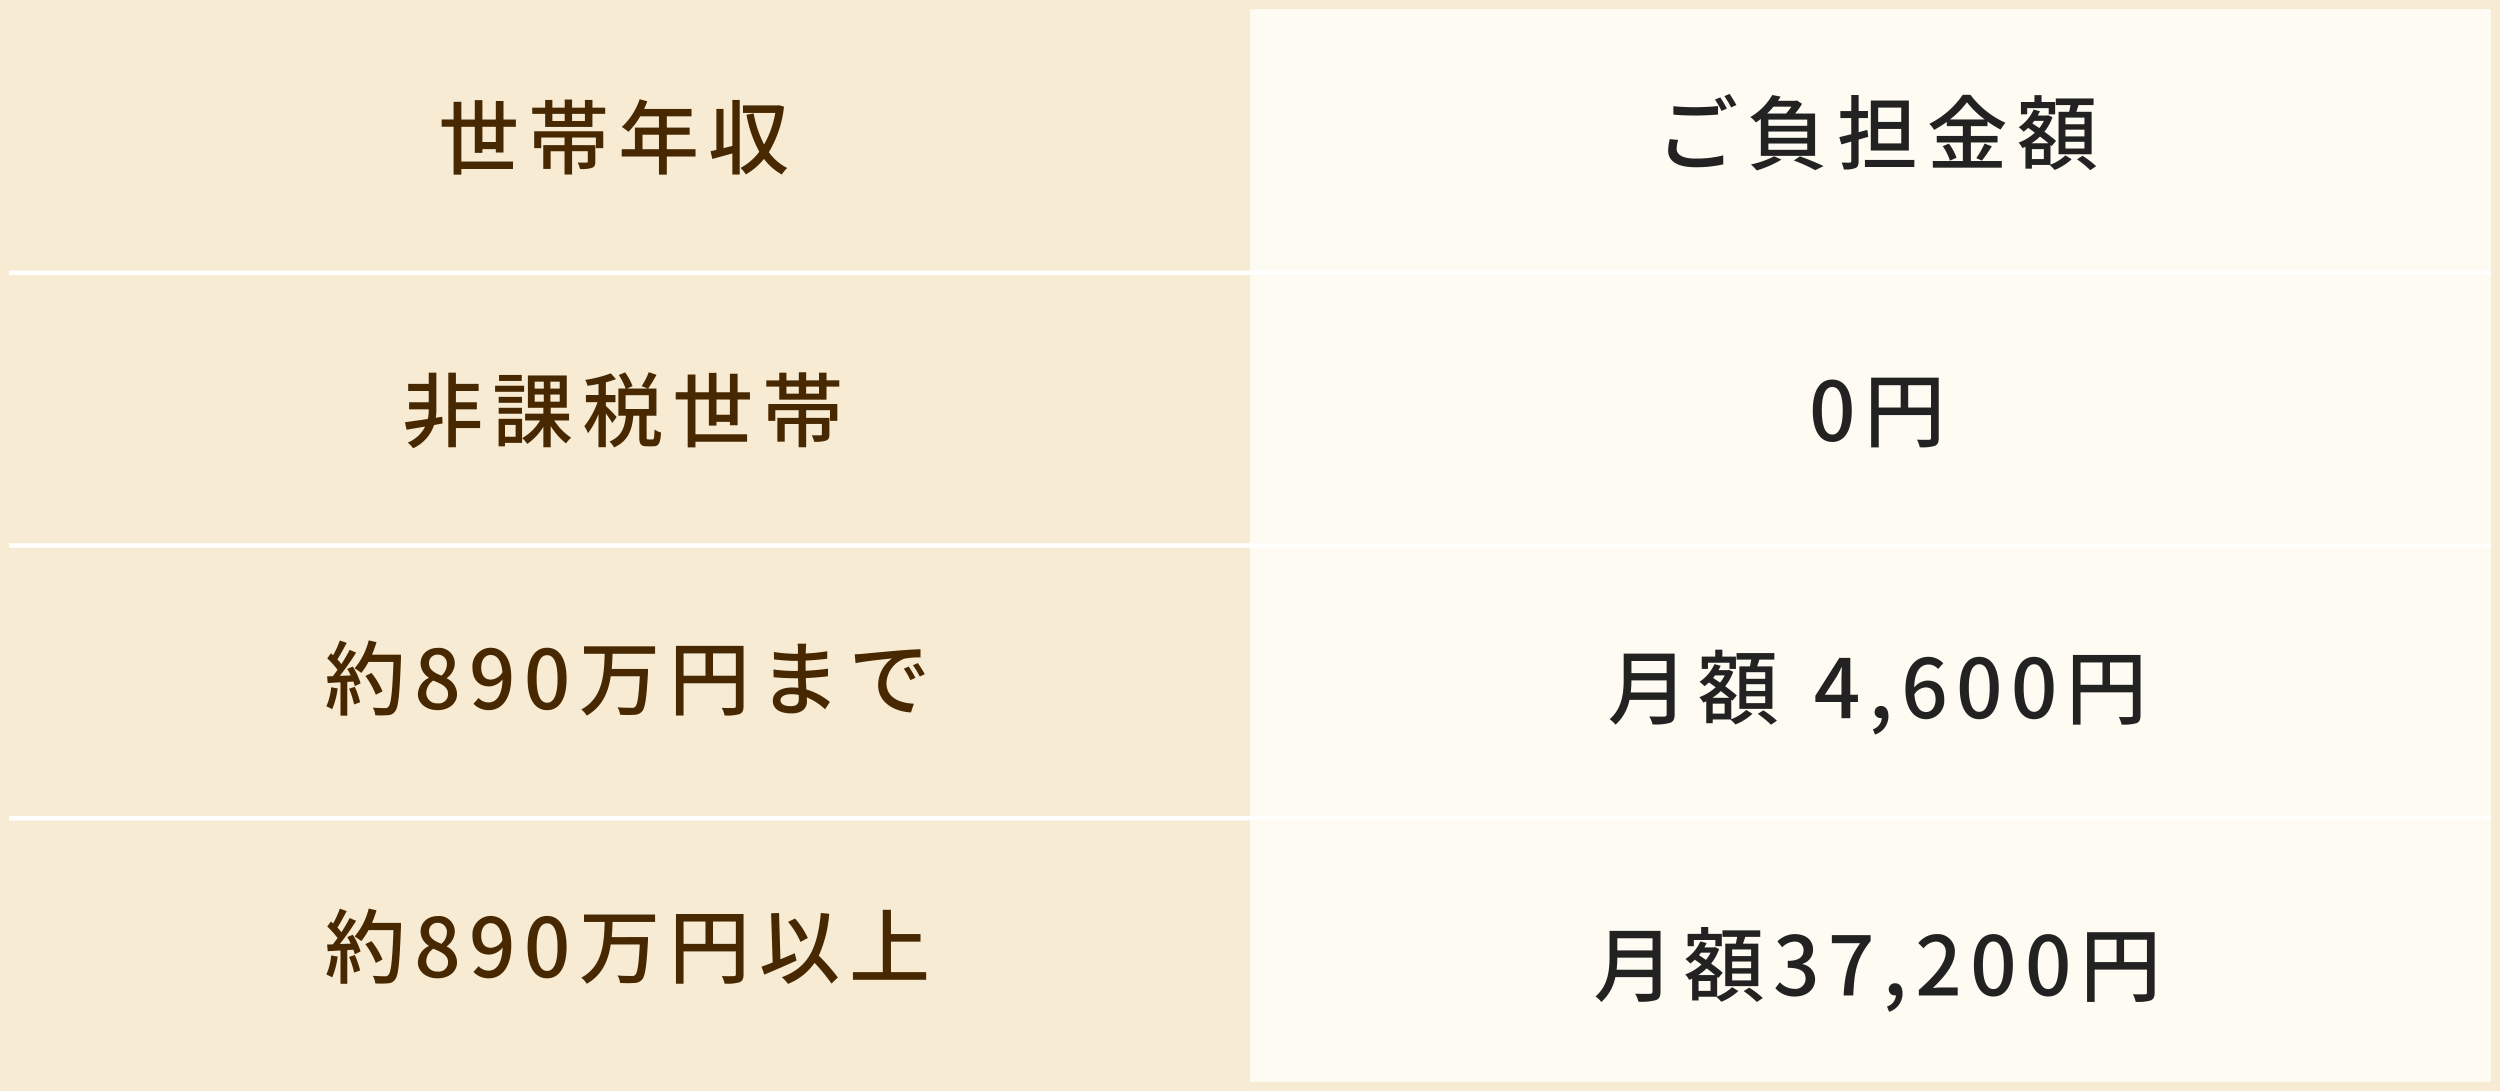 <svg xmlns="http://www.w3.org/2000/svg" width="550" height="240" viewBox="0 0 550 240">
  <rect x="0" y="0" width="550" height="240" fill="#808080" stroke="none"/>
  <g id="グループ_1427" data-name="グループ 1427" transform="translate(-525 -3755)">
    <path id="パス_1051" data-name="パス 1051" d="M0,0H275V240H0Z" transform="translate(800 3755)" fill="#fdfbf2"/>
    <path id="パス_1052" data-name="パス 1052" d="M0,0H275V240H0Z" transform="translate(525 3755)" fill="#f7ebd4"/>
    <path id="パス_1053" data-name="パス 1053" d="M-65.142-4.806A13.6,13.6,0,0,1-66.2-.594a7.035,7.035,0,0,1,1.278.63,16.666,16.666,0,0,0,1.206-4.59Zm3.942.324a19.438,19.438,0,0,1,1.1,3.456l1.332-.468a19.63,19.63,0,0,0-1.17-3.4Zm-.4-4.356A15.483,15.483,0,0,1-60.84-7.4l-2.394.09a56.5,56.5,0,0,0,3.582-5.112l-1.422-.612A33.545,33.545,0,0,1-62.892-9.9a10.487,10.487,0,0,0-.882-1.044c.648-.972,1.4-2.394,2.052-3.618l-1.512-.54a20.756,20.756,0,0,1-1.476,3.258l-.486-.432-.81,1.116a19.371,19.371,0,0,1,2.268,2.52c-.36.5-.7.972-1.044,1.4l-1.26.036.144,1.476c.828-.054,1.782-.108,2.808-.162V1.44H-61.6V-5.976l1.332-.09a9.067,9.067,0,0,1,.324,1.008l1.278-.612A15.21,15.21,0,0,0-60.39-9.36Zm11.808-3.132H-56.16a23.832,23.832,0,0,0,.99-2.754l-1.71-.4a15.061,15.061,0,0,1-3.114,6.156,12.513,12.513,0,0,1,1.476,1.008,13.992,13.992,0,0,0,1.584-2.412h5.49c-.234,6.606-.522,9.27-1.1,9.846a.863.863,0,0,1-.774.306c-.432,0-1.512-.018-2.682-.108A3.77,3.77,0,0,1-55.44,1.35a17.2,17.2,0,0,0,2.772-.018A1.922,1.922,0,0,0-51.084.5c.756-.918.99-3.726,1.3-11.664Zm-4.05,8.064a16.981,16.981,0,0,0-2.43-4.05l-1.35.666a17.685,17.685,0,0,1,2.3,4.14Zm12.1,4.14c2.556,0,4.284-1.512,4.284-3.474A3.872,3.872,0,0,0-39.69-6.75v-.09a4.117,4.117,0,0,0,1.746-3.114,3.421,3.421,0,0,0-3.744-3.51c-2.16,0-3.78,1.35-3.78,3.42a3.745,3.745,0,0,0,1.782,3.1v.09a4.058,4.058,0,0,0-2.376,3.564C-46.062-1.242-44.226.234-41.742.234Zm.864-7.6c-1.476-.576-2.736-1.242-2.736-2.682a1.814,1.814,0,0,1,1.89-1.926A1.966,1.966,0,0,1-39.69-9.828,3.354,3.354,0,0,1-40.878-7.362Zm-.828,6.1a2.319,2.319,0,0,1-2.52-2.232,3.38,3.38,0,0,1,1.548-2.772c1.8.738,3.258,1.35,3.258,2.97A2.041,2.041,0,0,1-41.706-1.26Zm9.576-7.884c0-1.728.9-2.754,2.034-2.754,1.44,0,2.43,1.188,2.628,3.8a3.149,3.149,0,0,1-2.52,1.62C-31.374-6.48-32.13-7.452-32.13-9.144ZM-30.456.234c2.556,0,4.932-2.088,4.932-7.308,0-4.392-2.052-6.426-4.59-6.426a4.051,4.051,0,0,0-3.942,4.356c0,2.772,1.494,4.158,3.708,4.158a3.983,3.983,0,0,0,2.916-1.548c-.126,3.78-1.512,5.076-3.114,5.076a2.944,2.944,0,0,1-2.16-.99L-33.84-1.17A4.546,4.546,0,0,0-30.456.234Zm12.816,0c2.592,0,4.284-2.3,4.284-6.912,0-4.572-1.692-6.822-4.284-6.822s-4.284,2.232-4.284,6.822C-21.924-2.07-20.232.234-17.64.234Zm0-1.638c-1.35,0-2.3-1.44-2.3-5.274,0-3.8.954-5.184,2.3-5.184s2.3,1.386,2.3,5.184C-15.336-2.844-16.29-1.4-17.64-1.4ZM6.12-12.168v-1.638H-9.522v1.638h4.554C-5.112-7.686-5.31-2.5-10.116.09A5.013,5.013,0,0,1-8.91,1.44c3.456-1.98,4.752-5.2,5.274-8.658h6.39C2.52-2.844,2.25-.954,1.728-.5a1.02,1.02,0,0,1-.846.216C.4-.288-.882-.288-2.16-.4a3.9,3.9,0,0,1,.576,1.638,22.846,22.846,0,0,0,3.132.018A2.221,2.221,0,0,0,3.24.522c.7-.774,1.008-2.934,1.314-8.586.018-.234.018-.774.018-.774H-3.42c.108-1.116.144-2.232.18-3.33ZM18.864-7.344v-4.914h5.022v4.914Zm-6.48-4.914h4.824v4.914H12.384Zm13.194-1.656H10.71V1.422h1.674v-7.11h11.5v5c0,.324-.108.432-.45.432-.342.018-1.494.036-2.646-.018A5.545,5.545,0,0,1,21.4,1.4,9.84,9.84,0,0,0,24.7,1.1c.666-.288.882-.792.882-1.764ZM39.726-8.64A17.213,17.213,0,0,0,36.9-12.924l-1.53.738a17.872,17.872,0,0,1,2.736,4.41Zm-2.88,3.348c-1.044.45-2.106.9-3.15,1.332L33.39-14.148l-1.746.072.342,10.818c-.918.36-1.764.684-2.448.936L30.15-.576c2-.846,4.644-1.98,7.092-3.1ZM46.332.036a44.89,44.89,0,0,0-4.194-4.788,27.358,27.358,0,0,0,2.286-9.216l-1.836-.18C41.85-6.57,39.978-2.232,34-.018a8.44,8.44,0,0,1,1.35,1.476A12.836,12.836,0,0,0,41.2-3.168a39.878,39.878,0,0,1,3.726,4.554Zm11.682-1.17v-6.7h6.5V-9.5h-6.5V-14.85h-1.8V-1.134h-6.57V.558h16.11V-1.134Z" transform="translate(663 3970)" fill="#472800"/>
    <path id="パス_1054" data-name="パス 1054" d="M-65.142-4.806A13.6,13.6,0,0,1-66.2-.594a7.035,7.035,0,0,1,1.278.63,16.666,16.666,0,0,0,1.206-4.59Zm3.942.324a19.438,19.438,0,0,1,1.1,3.456l1.332-.468a19.63,19.63,0,0,0-1.17-3.4Zm-.4-4.356A15.483,15.483,0,0,1-60.84-7.4l-2.394.09a56.5,56.5,0,0,0,3.582-5.112l-1.422-.612A33.545,33.545,0,0,1-62.892-9.9a10.487,10.487,0,0,0-.882-1.044c.648-.972,1.4-2.394,2.052-3.618l-1.512-.54a20.756,20.756,0,0,1-1.476,3.258l-.486-.432-.81,1.116a19.371,19.371,0,0,1,2.268,2.52c-.36.5-.7.972-1.044,1.4l-1.26.036.144,1.476c.828-.054,1.782-.108,2.808-.162V1.44H-61.6V-5.976l1.332-.09a9.067,9.067,0,0,1,.324,1.008l1.278-.612A15.21,15.21,0,0,0-60.39-9.36Zm11.808-3.132H-56.16a23.832,23.832,0,0,0,.99-2.754l-1.71-.4a15.061,15.061,0,0,1-3.114,6.156,12.513,12.513,0,0,1,1.476,1.008,13.992,13.992,0,0,0,1.584-2.412h5.49c-.234,6.606-.522,9.27-1.1,9.846a.863.863,0,0,1-.774.306c-.432,0-1.512-.018-2.682-.108A3.77,3.77,0,0,1-55.44,1.35a17.2,17.2,0,0,0,2.772-.018A1.922,1.922,0,0,0-51.084.5c.756-.918.99-3.726,1.3-11.664Zm-4.05,8.064a16.981,16.981,0,0,0-2.43-4.05l-1.35.666a17.685,17.685,0,0,1,2.3,4.14Zm12.1,4.14c2.556,0,4.284-1.512,4.284-3.474A3.872,3.872,0,0,0-39.69-6.75v-.09a4.117,4.117,0,0,0,1.746-3.114,3.421,3.421,0,0,0-3.744-3.51c-2.16,0-3.78,1.35-3.78,3.42a3.745,3.745,0,0,0,1.782,3.1v.09a4.058,4.058,0,0,0-2.376,3.564C-46.062-1.242-44.226.234-41.742.234Zm.864-7.6c-1.476-.576-2.736-1.242-2.736-2.682a1.814,1.814,0,0,1,1.89-1.926A1.966,1.966,0,0,1-39.69-9.828,3.354,3.354,0,0,1-40.878-7.362Zm-.828,6.1a2.319,2.319,0,0,1-2.52-2.232,3.38,3.38,0,0,1,1.548-2.772c1.8.738,3.258,1.35,3.258,2.97A2.041,2.041,0,0,1-41.706-1.26Zm9.576-7.884c0-1.728.9-2.754,2.034-2.754,1.44,0,2.43,1.188,2.628,3.8a3.149,3.149,0,0,1-2.52,1.62C-31.374-6.48-32.13-7.452-32.13-9.144ZM-30.456.234c2.556,0,4.932-2.088,4.932-7.308,0-4.392-2.052-6.426-4.59-6.426a4.051,4.051,0,0,0-3.942,4.356c0,2.772,1.494,4.158,3.708,4.158a3.983,3.983,0,0,0,2.916-1.548c-.126,3.78-1.512,5.076-3.114,5.076a2.944,2.944,0,0,1-2.16-.99L-33.84-1.17A4.546,4.546,0,0,0-30.456.234Zm12.816,0c2.592,0,4.284-2.3,4.284-6.912,0-4.572-1.692-6.822-4.284-6.822s-4.284,2.232-4.284,6.822C-21.924-2.07-20.232.234-17.64.234Zm0-1.638c-1.35,0-2.3-1.44-2.3-5.274,0-3.8.954-5.184,2.3-5.184s2.3,1.386,2.3,5.184C-15.336-2.844-16.29-1.4-17.64-1.4ZM6.12-12.168v-1.638H-9.522v1.638h4.554C-5.112-7.686-5.31-2.5-10.116.09A5.013,5.013,0,0,1-8.91,1.44c3.456-1.98,4.752-5.2,5.274-8.658h6.39C2.52-2.844,2.25-.954,1.728-.5a1.02,1.02,0,0,1-.846.216C.4-.288-.882-.288-2.16-.4a3.9,3.9,0,0,1,.576,1.638,22.846,22.846,0,0,0,3.132.018A2.221,2.221,0,0,0,3.24.522c.7-.774,1.008-2.934,1.314-8.586.018-.234.018-.774.018-.774H-3.42c.108-1.116.144-2.232.18-3.33ZM18.864-7.344v-4.914h5.022v4.914Zm-6.48-4.914h4.824v4.914H12.384Zm13.194-1.656H10.71V1.422h1.674v-7.11h11.5v5c0,.324-.108.432-.45.432-.342.018-1.494.036-2.646-.018A5.545,5.545,0,0,1,21.4,1.4,9.84,9.84,0,0,0,24.7,1.1c.666-.288.882-.792.882-1.764ZM33.714-1.962c0-.72.828-1.314,2.358-1.314a8.154,8.154,0,0,1,1.638.162c.018.4.018.756.018,1.008,0,1.152-.774,1.458-1.782,1.458C34.4-.648,33.714-1.188,33.714-1.962ZM39.384-14.4H37.458a5.906,5.906,0,0,1,.09,1.134v1.1h-.774a32.613,32.613,0,0,1-4.518-.4l.018,1.638c1.17.144,3.33.324,4.518.324h.738v2.214h-.918a35.19,35.19,0,0,1-4.446-.324l.018,1.692c1.242.144,3.24.234,4.392.234h.99c.018.666.054,1.4.072,2.106-.432-.036-.864-.072-1.332-.072-2.682,0-4.284,1.17-4.284,2.9,0,1.8,1.458,2.808,4.158,2.808,2.358,0,3.348-1.242,3.348-2.61,0-.252-.018-.558-.036-.936A13.84,13.84,0,0,1,43.524.036l1.044-1.6A14.453,14.453,0,0,0,39.4-4.32c-.036-.81-.09-1.674-.126-2.5,1.728-.072,3.222-.2,4.878-.4l.018-1.674c-1.566.216-3.15.378-4.932.45v-2.232c1.746-.072,3.42-.234,4.752-.4v-1.656a39.55,39.55,0,0,1-4.734.5c.018-.4.018-.738.036-.954C39.312-13.68,39.348-14.076,39.384-14.4ZM50.04-12.06l.18,1.962c2.016-.432,6.21-.864,8.028-1.044a7.22,7.22,0,0,0-3.06,5.85c0,3.96,3.69,5.85,7.218,6.03l.648-1.926c-2.97-.126-6.03-1.224-6.03-4.5A5.968,5.968,0,0,1,61-11.106a17.346,17.346,0,0,1,3.51-.252v-1.818c-1.242.036-3.042.144-4.968.306-3.312.288-6.516.594-7.83.72C51.354-12.114,50.724-12.078,50.04-12.06Zm11.88,2.7-1.08.468a17.022,17.022,0,0,1,1.44,2.52l1.116-.5A25.13,25.13,0,0,0,61.92-9.36Zm2-.774-1.08.486A16.893,16.893,0,0,1,64.35-7.164l1.1-.522A26,26,0,0,0,63.918-10.134Z" transform="translate(663 3911)" fill="#472800"/>
    <path id="パス_1055" data-name="パス 1055" d="M-39.708-5.31l-1.422.216A10.407,10.407,0,0,0-41-6.7v-8.316h-1.674v2.466H-47.2v1.566h4.518V-8.5H-47v1.548h4.32V-6.7a9.472,9.472,0,0,1-.2,1.872c-1.926.288-3.726.54-5.022.72l.342,1.656c1.17-.2,2.592-.45,4.086-.7A7.269,7.269,0,0,1-47.3.36a7.111,7.111,0,0,1,1.188,1.26,8.612,8.612,0,0,0,4.608-5.112c.612-.108,1.242-.234,1.872-.342Zm8.334.918H-36.7V-6.948h4.608V-8.5H-36.7V-10.98h5v-1.566h-5v-2.466h-1.674V1.4H-36.7v-4.23h5.328Zm9.162-10.116h-5v1.314h5Zm.522,2.376h-6.39V-10.8h6.39Zm-.468,2.448h-5.13v1.3h5.13Zm-5.13,3.708h5.13V-7.29h-5.13Zm3.726,2.466V-.918H-25.9V-3.51Zm1.422-1.35h-5.166V1.188h1.4V.432h3.762Zm2.772-5.346h2V-8.64h-2Zm0-2.826h2v1.53h-2Zm5.508,1.53h-2.052v-1.53h2.052Zm0,2.862h-2.052v-1.566h2.052Zm2.052,4.14V-5.994H-15.84v-1.3h3.528V-14.4h-8.55v7.11h3.4v1.3h-4.014V-4.5h3.294A10.867,10.867,0,0,1-22.122-.612,6.854,6.854,0,0,1-21.006.666,12.324,12.324,0,0,0-17.46-3.1V1.4h1.62V-3.258A14.987,14.987,0,0,0-12.474.558,6.308,6.308,0,0,1-11.34-.7a12.729,12.729,0,0,1-3.726-3.8Zm10.476-.756a33.054,33.054,0,0,0-2.376-2.43v-.828H-1.6V-10.1H-3.708v-2.79a21.97,21.97,0,0,0,2.232-.7l-1.152-1.278a26.461,26.461,0,0,1-5.616,1.44,5.16,5.16,0,0,1,.486,1.3c.774-.108,1.6-.234,2.43-.414V-10.1H-8.1v1.584h2.556a18.346,18.346,0,0,1-2.9,5.274,9.015,9.015,0,0,1,.81,1.548,17.749,17.749,0,0,0,2.3-4.194V1.386h1.62V-6.03A22.353,22.353,0,0,1-2.3-3.942ZM.63-10.062H5.742V-7.02H.63ZM5.616-.324c-.306,0-.36-.054-.36-.558V-5.544h2.16V-11.52H5.6a32.493,32.493,0,0,0,1.836-3.024l-1.71-.576a15.971,15.971,0,0,1-1.566,3.078l1.332.522H.972l1.188-.54A12.926,12.926,0,0,0,.522-15.084l-1.386.594A13.91,13.91,0,0,1,.63-11.52H-.954v5.976H.7C.45-3.1-.162-1.008-2.916.144a4.664,4.664,0,0,1,1.008,1.3C1.242.036,2.07-2.52,2.34-5.544h1.3v4.68c0,1.548.324,2.052,1.71,2.052H6.732c1.152,0,1.566-.63,1.692-3.042A4.764,4.764,0,0,1,6.984-2.5C6.948-.594,6.876-.324,6.552-.324ZM20.628-5.76V-9.108H23.58V-5.76Zm4.644,2.322v-5.67H27.99v-1.6H25.272v-4.068H23.58v4.068H20.628v-4.266H18.954v4.266H16V-14.6h-1.71v3.888H11.664v1.6h2.628V1.422H16V.18H27.36V-1.458H16v-7.65h2.952v5.742h1.674v-.828H23.58v.756Zm6.75-.972H33.57V-6.75H38.7v1.674H34.02V.162h1.62V-3.726H38.7V1.4h1.656v-5.13h3.456v2.25c0,.18-.072.234-.306.252-.234,0-1.062.018-1.926-.018A5.613,5.613,0,0,1,42.1.18,7.261,7.261,0,0,0,44.73-.072c.594-.234.738-.63.738-1.386V-5.076H40.356V-6.75h5.238v2.34h1.62V-8.118H32.022Zm11.16-5.976H40.356v-1.566h2.826Zm-7.164-1.566h2.718v1.566H36.018Zm8.82-1.368v-1.692H43.182v1.692H40.356V-15.1h-1.62v1.782H36.018v-1.692H34.434v1.692H31.59v1.368h2.844v2.88h10.4v-2.88h2.808V-13.32Z" transform="translate(662 3852)" fill="#472800"/>
    <path id="パス_1056" data-name="パス 1056" d="M-28.872-5.76V-9.108h2.952V-5.76Zm4.644,2.322v-5.67h2.718v-1.6h-2.718v-4.068H-25.92v4.068h-2.952v-4.266h-1.674v4.266H-33.5V-14.6h-1.71v3.888h-2.628v1.6h2.628V1.422h1.71V.18H-22.14V-1.458H-33.5v-7.65h2.952v5.742h1.674v-.828h2.952v.756Zm6.75-.972h1.548V-6.75h5.13v1.674h-4.68V.162h1.62V-3.726h3.06V1.4h1.656v-5.13h3.456v2.25c0,.18-.072.234-.306.252-.234,0-1.062.018-1.926-.018A5.613,5.613,0,0,1-7.4.18,7.261,7.261,0,0,0-4.77-.072c.594-.234.738-.63.738-1.386V-5.076H-9.144V-6.75h5.238v2.34h1.62V-8.118H-17.478Zm11.16-5.976H-9.144v-1.566h2.826Zm-7.164-1.566h2.718v1.566h-2.718Zm8.82-1.368v-1.692H-6.318v1.692H-9.144V-15.1h-1.62v1.782h-2.718v-1.692h-1.584v1.692H-17.91v1.368h2.844v2.88h10.4v-2.88h2.808V-13.32ZM6.354-4.176V-7.362H9.972v3.186Zm11.664,0H11.7V-7.362h5.022V-8.928H11.7v-2.484h5.436v-1.62H6.714c.234-.54.486-1.134.7-1.692l-1.692-.45A14.564,14.564,0,0,1,1.8-9.072a13.312,13.312,0,0,1,1.458,1.08,16.376,16.376,0,0,0,2.592-3.42H9.972v2.484H4.68v4.752h-2.9v1.62h8.19V1.422H11.7V-2.556h6.318Zm8.1-.72-1.944.486v-8.622H22.608v9c-.468.126-.9.216-1.278.306l.378,1.692c1.278-.342,2.862-.774,4.41-1.206V1.4h1.62V-15.012h-1.62ZM36.36-13.86l-.306.054h-7.6v1.656h7.11A21.552,21.552,0,0,1,33.1-5.22a23.767,23.767,0,0,1-2.286-6.822l-1.584.288A26.872,26.872,0,0,0,32.04-3.618,12.251,12.251,0,0,1,27.9-.054a5.956,5.956,0,0,1,1.17,1.44,14.386,14.386,0,0,0,4-3.42A12.463,12.463,0,0,0,37.008,1.4,6.582,6.582,0,0,1,38.2-.036a10.968,10.968,0,0,1-4.05-3.492,24.365,24.365,0,0,0,3.33-10.008Z" transform="translate(660 3792)" fill="#472800"/>
    <path id="パス_1057" data-name="パス 1057" d="M-57.348-5.652a23.447,23.447,0,0,0,.162-2.664h7.74v2.664Zm7.9-6.93v2.664h-7.74v-2.664Zm1.764-1.62H-58.9V-8.55c0,2.826-.27,6.354-3.078,8.766A6.351,6.351,0,0,1-60.7,1.44a9.941,9.941,0,0,0,3.078-5.472h8.172v3.15c0,.378-.144.522-.54.522-.432.018-1.872.036-3.276-.036a7.006,7.006,0,0,1,.72,1.764,11.89,11.89,0,0,0,3.852-.342c.72-.27,1.008-.792,1.008-1.872Zm19.926,5.544h-4.176v-1.458h4.176Zm0,2.664h-4.176V-7.47h4.176Zm0,2.682h-4.176V-4.806h4.176Zm-5.688-8.082v9.342h7.272v-9.342h-3.366c.162-.468.342-.99.5-1.494h3.294v-1.44h-8.316v1.44h3.24c-.09.486-.2,1.026-.306,1.494Zm-6.912-.81h4.734v1.368H-34.2v-2.718h-2.988v-1.512h-1.566v1.512h-2.97v2.718h1.368Zm3.672,11.2h-2.628V-3.186h2.628Zm-2.7-3.474A11.319,11.319,0,0,0-37.53-5.958c.684.522,1.332,1.026,1.854,1.476Zm2.718-4.932A8.221,8.221,0,0,1-37.692-7.83c-.522-.36-1.044-.7-1.53-1.026.144-.18.288-.36.432-.558Zm1.44,5.328.252.234L-34-5c-.612-.558-1.548-1.278-2.556-2.016a10.624,10.624,0,0,0,1.764-3.2l-.954-.432-.252.072h-2.034a9.5,9.5,0,0,0,.486-.954l-1.386-.36A8.978,8.978,0,0,1-42.21-8.01a8.2,8.2,0,0,1,1.08.99,10.725,10.725,0,0,0,.99-.846c.468.324.972.684,1.476,1.062a11.012,11.012,0,0,1-3.582,2.178,6.174,6.174,0,0,1,.864,1.206c.216-.09.432-.2.648-.288V1.1h1.422V.288h3.906c.342.306.828.792,1.1,1.1A12.136,12.136,0,0,0-30.564-.972l-1.386-.846A9.622,9.622,0,0,1-35.226.216Zm5.832,3.132A23.886,23.886,0,0,1-26.478,1.44l1.3-.882A21.227,21.227,0,0,0-28.17-1.728ZM-18.108.234c2.43,0,4.428-1.4,4.428-3.8a3.354,3.354,0,0,0-2.736-3.312v-.09A3.2,3.2,0,0,0-14.13-10.08c0-2.178-1.674-3.42-4.05-3.42a5.583,5.583,0,0,0-3.8,1.6l1.08,1.3a3.858,3.858,0,0,1,2.646-1.242,1.841,1.841,0,0,1,2.034,1.908c0,1.332-.864,2.322-3.474,2.322v1.53c2.988,0,3.924.954,3.924,2.412a2.228,2.228,0,0,1-2.52,2.214A4.281,4.281,0,0,1-21.42-2.916l-1.008,1.332A5.5,5.5,0,0,0-18.108.234ZM-7.4,0h2.124c.216-5.184.7-8.118,3.816-11.988v-1.278H-9.99V-11.5h6.228C-6.318-7.938-7.164-4.842-7.4,0ZM2.61,3.6A4.22,4.22,0,0,0,5.562-.45c0-1.386-.594-2.232-1.6-2.232A1.345,1.345,0,0,0,2.52-1.35,1.3,1.3,0,0,0,3.906-.018a.738.738,0,0,0,.2-.018A2.761,2.761,0,0,1,2.142,2.43ZM9.144,0h8.55V-1.764H14.382c-.648,0-1.476.054-2.16.126,2.808-2.682,4.842-5.328,4.842-7.884a3.746,3.746,0,0,0-4-3.978,5.144,5.144,0,0,0-4.032,1.98l1.17,1.152a3.593,3.593,0,0,1,2.61-1.476,2.151,2.151,0,0,1,2.25,2.43c0,2.178-2.016,4.752-5.922,8.208Zm16.4.234c2.592,0,4.284-2.3,4.284-6.912,0-4.572-1.692-6.822-4.284-6.822s-4.284,2.232-4.284,6.822C21.258-2.07,22.95.234,25.542.234Zm0-1.638c-1.35,0-2.3-1.44-2.3-5.274,0-3.8.954-5.184,2.3-5.184s2.3,1.386,2.3,5.184C27.846-2.844,26.892-1.4,25.542-1.4ZM37.6.234c2.592,0,4.284-2.3,4.284-6.912,0-4.572-1.692-6.822-4.284-6.822s-4.284,2.232-4.284,6.822C33.318-2.07,35.01.234,37.6.234Zm0-1.638c-1.35,0-2.3-1.44-2.3-5.274,0-3.8.954-5.184,2.3-5.184s2.3,1.386,2.3,5.184C39.906-2.844,38.952-1.4,37.6-1.4Zm16.7-5.94v-4.914h5.022v4.914Zm-6.48-4.914H52.65v4.914H47.826ZM61.02-13.914H46.152V1.422h1.674v-7.11h11.5v5c0,.324-.108.432-.45.432-.342.018-1.494.036-2.646-.018A5.545,5.545,0,0,1,56.844,1.4,9.84,9.84,0,0,0,60.138,1.1C60.8.81,61.02.306,61.02-.666Z" transform="translate(938 3974)" fill="#222"/>
    <path id="パス_1058" data-name="パス 1058" d="M-54.243-5.652a23.447,23.447,0,0,0,.162-2.664h7.74v2.664Zm7.9-6.93v2.664h-7.74v-2.664Zm1.764-1.62H-55.791V-8.55c0,2.826-.27,6.354-3.078,8.766A6.351,6.351,0,0,1-57.591,1.44a9.941,9.941,0,0,0,3.078-5.472h8.172v3.15c0,.378-.144.522-.54.522-.432.018-1.872.036-3.276-.036a7.006,7.006,0,0,1,.72,1.764,11.89,11.89,0,0,0,3.852-.342c.72-.27,1.008-.792,1.008-1.872Zm19.926,5.544h-4.176v-1.458h4.176Zm0,2.664h-4.176V-7.47h4.176Zm0,2.682h-4.176V-4.806h4.176Zm-5.688-8.082v9.342h7.272v-9.342h-3.366c.162-.468.342-.99.5-1.494h3.294v-1.44h-8.316v1.44h3.24c-.09.486-.2,1.026-.306,1.494Zm-6.912-.81h4.734v1.368h1.422v-2.718h-2.988v-1.512h-1.566v1.512h-2.97v2.718h1.368Zm3.672,11.2h-2.628V-3.186h2.628Zm-2.7-3.474a11.319,11.319,0,0,0,1.854-1.476c.684.522,1.332,1.026,1.854,1.476Zm2.718-4.932A8.221,8.221,0,0,1-34.587-7.83c-.522-.36-1.044-.7-1.53-1.026.144-.18.288-.36.432-.558Zm1.44,5.328.252.234L-30.9-5c-.612-.558-1.548-1.278-2.556-2.016a10.624,10.624,0,0,0,1.764-3.2l-.954-.432-.252.072h-2.034a9.5,9.5,0,0,0,.486-.954l-1.386-.36A8.978,8.978,0,0,1-39.1-8.01a8.2,8.2,0,0,1,1.08.99,10.725,10.725,0,0,0,.99-.846c.468.324.972.684,1.476,1.062a11.012,11.012,0,0,1-3.582,2.178,6.174,6.174,0,0,1,.864,1.206c.216-.09.432-.2.648-.288V1.1h1.422V.288H-32.3c.342.306.828.792,1.1,1.1A12.136,12.136,0,0,0-27.459-.972l-1.386-.846A9.622,9.622,0,0,1-32.121.216Zm5.832,3.132A23.886,23.886,0,0,1-23.373,1.44l1.3-.882a21.227,21.227,0,0,0-2.988-2.286Zm14.76-4.212,2.61-4c.378-.684.738-1.368,1.062-2.052h.072c-.036.738-.09,1.854-.09,2.574v3.474ZM-7.875,0h1.944V-3.564h1.674v-1.6H-5.931v-8.1H-8.343L-13.617-4.95v1.386h5.742Zm7.38,3.6A4.22,4.22,0,0,0,2.457-.45c0-1.386-.594-2.232-1.6-2.232A1.345,1.345,0,0,0-.585-1.35,1.3,1.3,0,0,0,.8-.018.738.738,0,0,0,1-.036,2.761,2.761,0,0,1-.963,2.43ZM10.629-6.768c1.422,0,2.2.954,2.2,2.646,0,1.728-.918,2.772-2.07,2.772-1.422,0-2.376-1.242-2.592-3.87A3.108,3.108,0,0,1,10.629-6.768Zm.144,7a4.054,4.054,0,0,0,3.96-4.356c0-2.79-1.494-4.158-3.726-4.158a3.983,3.983,0,0,0-2.88,1.53c.09-3.78,1.494-5.058,3.186-5.058a2.846,2.846,0,0,1,2.07.99l1.134-1.26A4.449,4.449,0,0,0,11.2-13.5c-2.61,0-5,2.034-5,7.128C6.2-1.872,8.253.234,10.773.234Zm11.664,0c2.592,0,4.284-2.3,4.284-6.912,0-4.572-1.692-6.822-4.284-6.822s-4.284,2.232-4.284,6.822C18.153-2.07,19.845.234,22.437.234Zm0-1.638c-1.35,0-2.3-1.44-2.3-5.274,0-3.8.954-5.184,2.3-5.184s2.3,1.386,2.3,5.184C24.741-2.844,23.787-1.4,22.437-1.4ZM34.5.234c2.592,0,4.284-2.3,4.284-6.912,0-4.572-1.692-6.822-4.284-6.822s-4.284,2.232-4.284,6.822C30.213-2.07,31.905.234,34.5.234Zm0-1.638c-1.35,0-2.3-1.44-2.3-5.274,0-3.8.954-5.184,2.3-5.184s2.3,1.386,2.3,5.184C36.8-2.844,35.847-1.4,34.5-1.4Zm16.7-5.94v-4.914h5.022v4.914Zm-6.48-4.914h4.824v4.914H44.721Zm13.194-1.656H43.047V1.422h1.674v-7.11h11.5v5c0,.324-.108.432-.45.432-.342.018-1.494.036-2.646-.018A5.545,5.545,0,0,1,53.739,1.4,9.84,9.84,0,0,0,57.033,1.1c.666-.288.882-.792.882-1.764Z" transform="translate(938 3913)" fill="#222"/>
    <path id="パス_1059" data-name="パス 1059" d="M-9.9.234c2.592,0,4.284-2.3,4.284-6.912,0-4.572-1.692-6.822-4.284-6.822s-4.284,2.232-4.284,6.822C-14.184-2.07-12.492.234-9.9.234Zm0-1.638c-1.35,0-2.3-1.44-2.3-5.274,0-3.8.954-5.184,2.3-5.184s2.3,1.386,2.3,5.184C-7.6-2.844-8.55-1.4-9.9-1.4ZM6.8-7.344v-4.914h5.022v4.914ZM.324-12.258H5.148v4.914H.324Zm13.194-1.656H-1.35V1.422H.324v-7.11h11.5v5c0,.324-.108.432-.45.432-.342.018-1.494.036-2.646-.018A5.545,5.545,0,0,1,9.342,1.4,9.84,9.84,0,0,0,12.636,1.1c.666-.288.882-.792.882-1.764Z" transform="translate(938 3852)" fill="#222"/>
    <path id="パス_1060" data-name="パス 1060" d="M-44.856-12.636v1.854c1.44.126,2.988.2,4.824.2,1.692,0,3.762-.108,5-.216v-1.872c-1.332.144-3.258.252-5,.252A45.977,45.977,0,0,1-44.856-12.636Zm1.062,7.416-1.854-.18a11.026,11.026,0,0,0-.36,2.538C-46.008-.5-43.92.792-40.05.792a26.748,26.748,0,0,0,6.174-.63l-.018-1.98a23.889,23.889,0,0,1-6.21.7c-2.772,0-4.032-.882-4.032-2.16A6.911,6.911,0,0,1-43.794-5.22Zm9.252-9.36-1.17.486a18.334,18.334,0,0,1,1.44,2.5l1.188-.522A26.084,26.084,0,0,0-34.542-14.58Zm2.052-.756-1.152.486a18.827,18.827,0,0,1,1.476,2.484l1.17-.522A27.932,27.932,0,0,0-32.49-15.336Zm13.59,2.808a12.081,12.081,0,0,1-1.17,1.512h-4.158a15.481,15.481,0,0,0,1.386-1.512Zm3.492,4.212h-8.55V-9.684h8.55Zm0,2.628h-8.55V-7.056h8.55Zm0,2.646h-8.55V-4.428h8.55ZM-25.614-1.71H-13.68v-9.306h-4.41a13.157,13.157,0,0,0,1.53-2.142l-1.134-.756-.27.09h-3.888c.2-.306.414-.612.594-.918l-1.836-.36a13.347,13.347,0,0,1-4.842,4.86,5.993,5.993,0,0,1,1.242,1.188c.378-.252.738-.5,1.08-.774Zm2.934.09A20.307,20.307,0,0,1-27.81.18,11.323,11.323,0,0,1-26.5,1.494,23.76,23.76,0,0,0-21.078-.882Zm4.32.936A34.823,34.823,0,0,1-13.644,1.44l1.836-.9c-1.26-.612-3.348-1.476-5.2-2.142ZM5.274-9.18H.2v-3.15H5.274Zm0,4.734H.2V-7.632H5.274Zm1.674-9.432h-8.37v11h8.37ZM-1.98-5.9l-.2-1.53L-4.1-6.912v-3.114h2.052v-1.548H-4.1V-15.1h-1.62v3.528H-8.118v1.548h2.394V-6.48c-.99.252-1.89.486-2.628.648l.45,1.6c.684-.18,1.4-.4,2.178-.612V-.576c0,.27-.108.342-.36.36-.216,0-.972,0-1.764-.018a6.156,6.156,0,0,1,.486,1.512A6.119,6.119,0,0,0-4.806.972c.522-.234.7-.666.7-1.53V-5.292ZM-2.718-.81V.738H8.154V-.81ZM16-9.72a19.281,19.281,0,0,0,3.726-3.78,20.135,20.135,0,0,0,3.906,3.78Zm4.59,5.058H26.46V-6.1H20.592V-8.244h3.654V-9.27a22.727,22.727,0,0,0,2.88,1.782,9.528,9.528,0,0,1,1.08-1.494,19.817,19.817,0,0,1-7.7-6.156h-1.71a19.322,19.322,0,0,1-7.344,6.372,6.487,6.487,0,0,1,1.044,1.35A25.308,25.308,0,0,0,15.3-9.18v.936h3.528V-6.1H13.086v1.44h5.742V-.576H12.222V.882H27.4V-.576h-6.8Zm-6.192.81a11.724,11.724,0,0,1,1.584,3.2L17.442-1.3a11.717,11.717,0,0,0-1.674-3.1Zm8.622,3.2A31.943,31.943,0,0,0,25.2-3.816L23.6-4.41a19.915,19.915,0,0,1-1.818,3.2Zm22.554-8.01H41.4v-1.458h4.176Zm0,2.664H41.4V-7.47h4.176Zm0,2.682H41.4V-4.806h4.176Zm-5.688-8.082v9.342H47.16v-9.342H43.794c.162-.468.342-.99.5-1.494h3.294v-1.44H39.276v1.44h3.24c-.09.486-.2,1.026-.306,1.494Zm-6.912-.81H37.71v1.368h1.422v-2.718H36.144v-1.512H34.578v1.512h-2.97v2.718h1.368Zm3.672,11.2H34.02V-3.186h2.628Zm-2.7-3.474A11.319,11.319,0,0,0,35.8-5.958c.684.522,1.332,1.026,1.854,1.476Zm2.718-4.932A8.221,8.221,0,0,1,35.64-7.83c-.522-.36-1.044-.7-1.53-1.026.144-.18.288-.36.432-.558Zm1.44,5.328.252.234L39.33-5c-.612-.558-1.548-1.278-2.556-2.016a10.624,10.624,0,0,0,1.764-3.2l-.954-.432-.252.072H35.3a9.5,9.5,0,0,0,.486-.954L34.4-11.9A8.978,8.978,0,0,1,31.122-8.01a8.2,8.2,0,0,1,1.08.99,10.725,10.725,0,0,0,.99-.846c.468.324.972.684,1.476,1.062a11.012,11.012,0,0,1-3.582,2.178A6.174,6.174,0,0,1,31.95-3.42c.216-.09.432-.2.648-.288V1.1H34.02V.288h3.906c.342.306.828.792,1.1,1.1A12.136,12.136,0,0,0,42.768-.972l-1.386-.846A9.622,9.622,0,0,1,38.106.216ZM43.938-.954A23.886,23.886,0,0,1,46.854,1.44l1.3-.882a21.227,21.227,0,0,0-2.988-2.286Z" transform="translate(938 3791)" fill="#222"/>
    <path id="パス_1061" data-name="パス 1061" d="M0,0H550" transform="translate(525 3935)" fill="none" stroke="#fff" stroke-width="1"/>
    <path id="パス_1062" data-name="パス 1062" d="M0,0H550" transform="translate(525 3875)" fill="none" stroke="#fff" stroke-width="1"/>
    <path id="パス_1063" data-name="パス 1063" d="M0,0H550" transform="translate(525 3815)" fill="none" stroke="#fff" stroke-width="1"/>
    <g id="パス_1064" data-name="パス 1064" transform="translate(525 3755)" fill="none">
      <path d="M0,0H550V240H0Z" stroke="none"/>
      <path d="M 2 2 L 2 238 L 548 238 L 548 2 L 2 2 M 0 0 L 550 0 L 550 240 L 0 240 L 0 0 Z" stroke="none" fill="#f7ebd4"/>
    </g>
  </g>
</svg>
